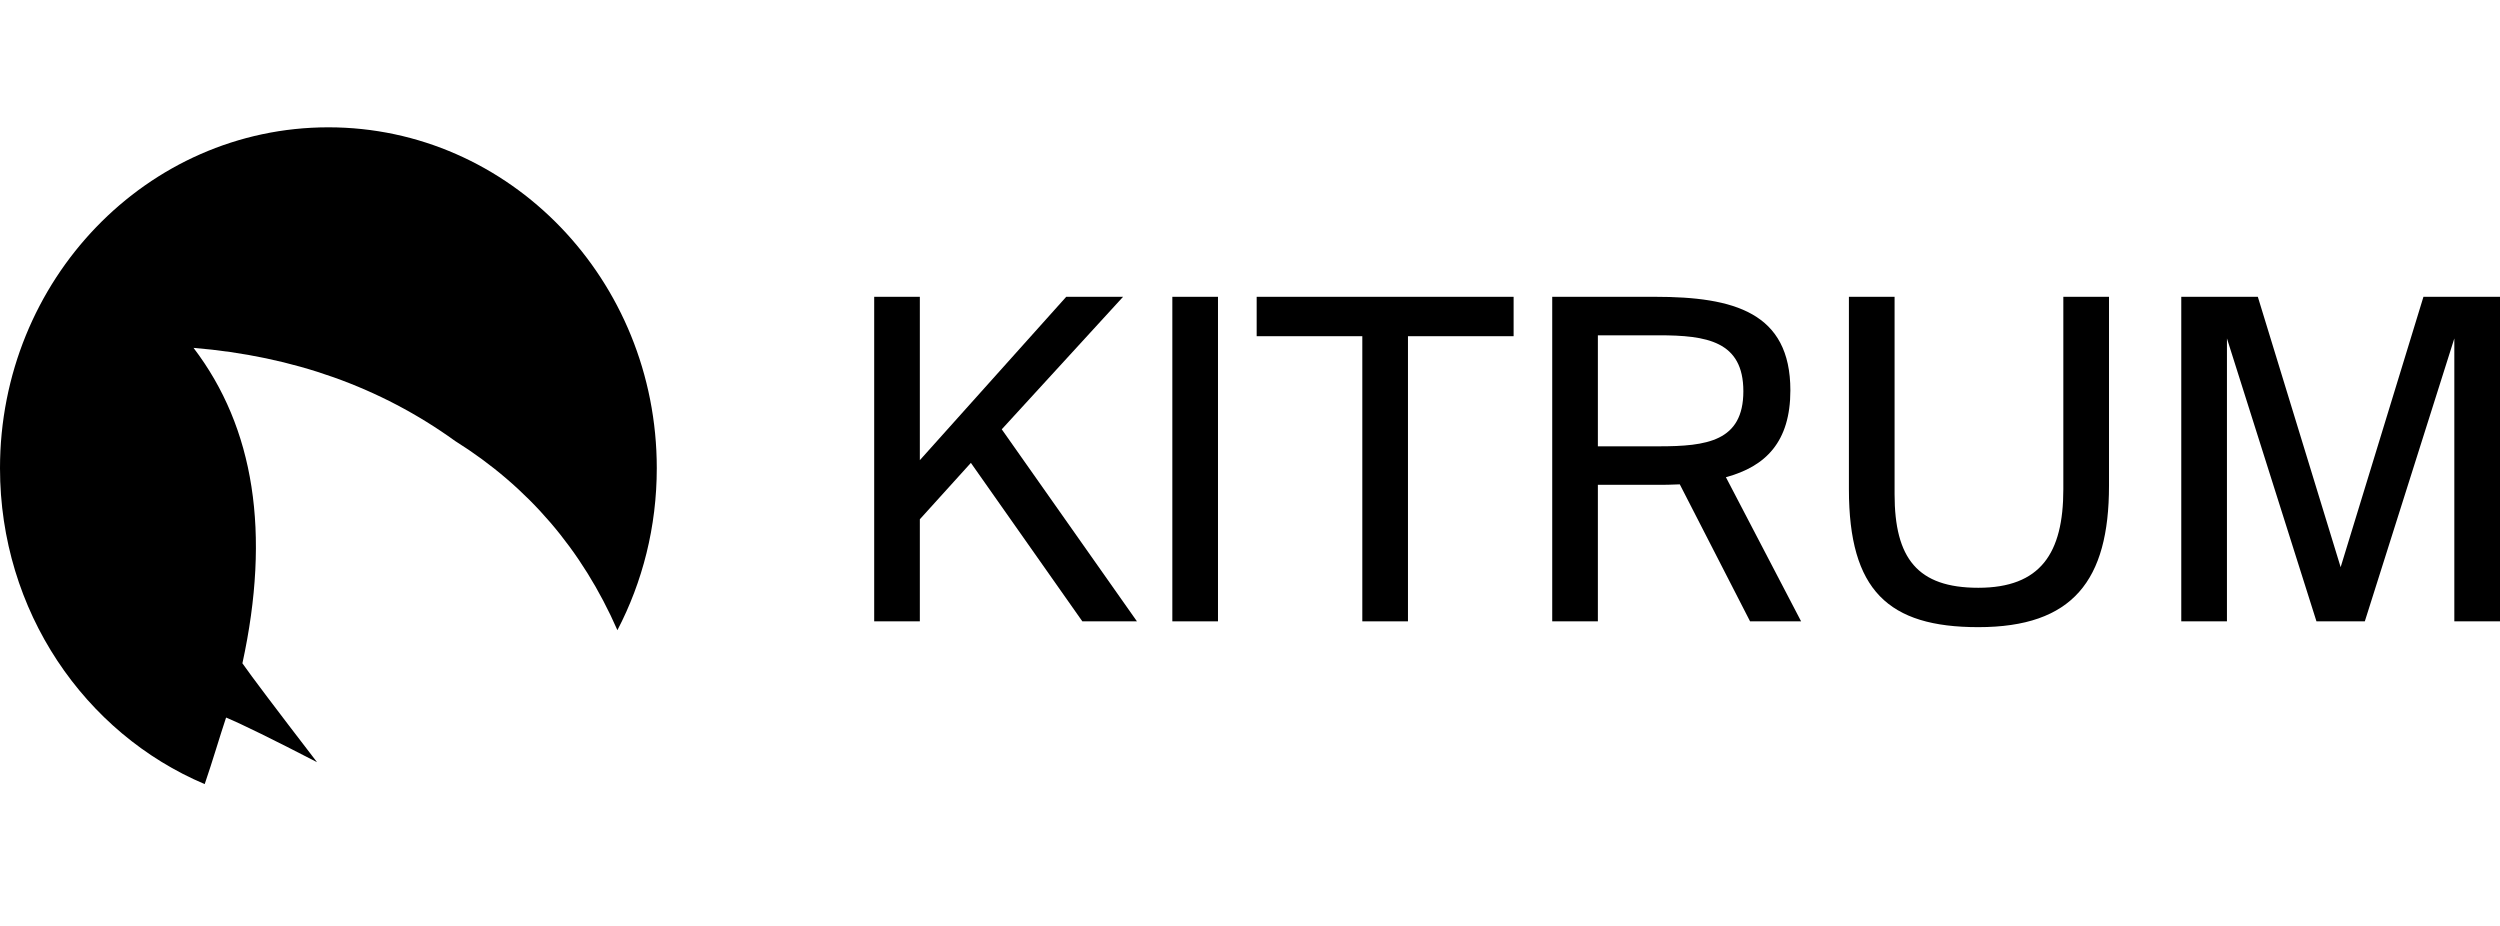 <svg width="108" height="40" viewBox="0 0 108 40" fill="none" xmlns="http://www.w3.org/2000/svg">
<g clip-path="url(#clip0_10341_5910)">
<g clip-path="url(#clip1_10341_5910)">
<path d="M39.737 12.822V19.88L46.061 12.822H48.517L43.276 18.546L49.116 26.842H46.757L41.942 19.996L39.737 22.433V26.842H37.765V12.822H39.737Z" fill="black"/>
<path d="M52.617 12.822V26.842H50.645V12.822H52.617Z" fill="black"/>
<path d="M58.852 26.842V14.524H54.288V12.822H65.388V14.524H60.824V26.842H58.852Z" fill="black"/>
<path d="M75.603 26.842L72.567 20.924C72.2 20.944 71.871 20.944 71.504 20.944H69.028V26.842H67.056V12.822H71.504C74.907 12.822 77.344 13.499 77.344 16.863C77.344 19.087 76.28 20.151 74.559 20.615L77.808 26.842H75.603ZM71.658 14.485H69.028V19.281H71.658C73.727 19.281 75.313 19.068 75.313 16.902C75.313 14.736 73.727 14.485 71.658 14.485Z" fill="black"/>
<path d="M79.873 12.822H81.846V21.35C81.846 24.115 82.832 25.392 85.462 25.392C88.15 25.392 89.136 23.903 89.136 21.137V12.822H91.109V20.983C91.109 25.082 89.542 27.093 85.462 27.093C81.575 27.093 79.873 25.508 79.873 21.137V12.822Z" fill="black"/>
<path d="M102.16 26.842H100.071L96.204 14.62V26.842H94.231V12.822H97.538L101.116 24.502L104.693 12.822H108V26.842H106.027V14.62L102.16 26.842Z" fill="black"/>
<path fill-rule="evenodd" clip-rule="evenodd" d="M14.186 5.5C22.021 5.5 28.373 12.093 28.373 20.226C28.373 22.759 27.757 25.143 26.672 27.224C25.15 23.749 22.814 21.025 19.663 19.052C16.438 16.725 12.67 15.384 8.36 15.028C10.993 18.481 11.697 23.024 10.472 28.655C10.843 29.189 11.917 30.613 13.695 32.926C11.781 31.937 10.472 31.294 9.767 30.998C9.496 31.804 9.188 32.872 8.843 33.873C3.656 31.681 0 26.397 0 20.226C0 12.093 6.351 5.5 14.186 5.5Z" fill="black"/>
</g>
</g>
<defs>
<clipPath id="clip0_10341_5910">
<rect width="108" height="40" fill="white"/>
</clipPath>
<clipPath id="clip1_10341_5910">
<rect width="108" height="29" fill="white" transform="translate(0 5.5)"/>
</clipPath>
</defs>
</svg>

